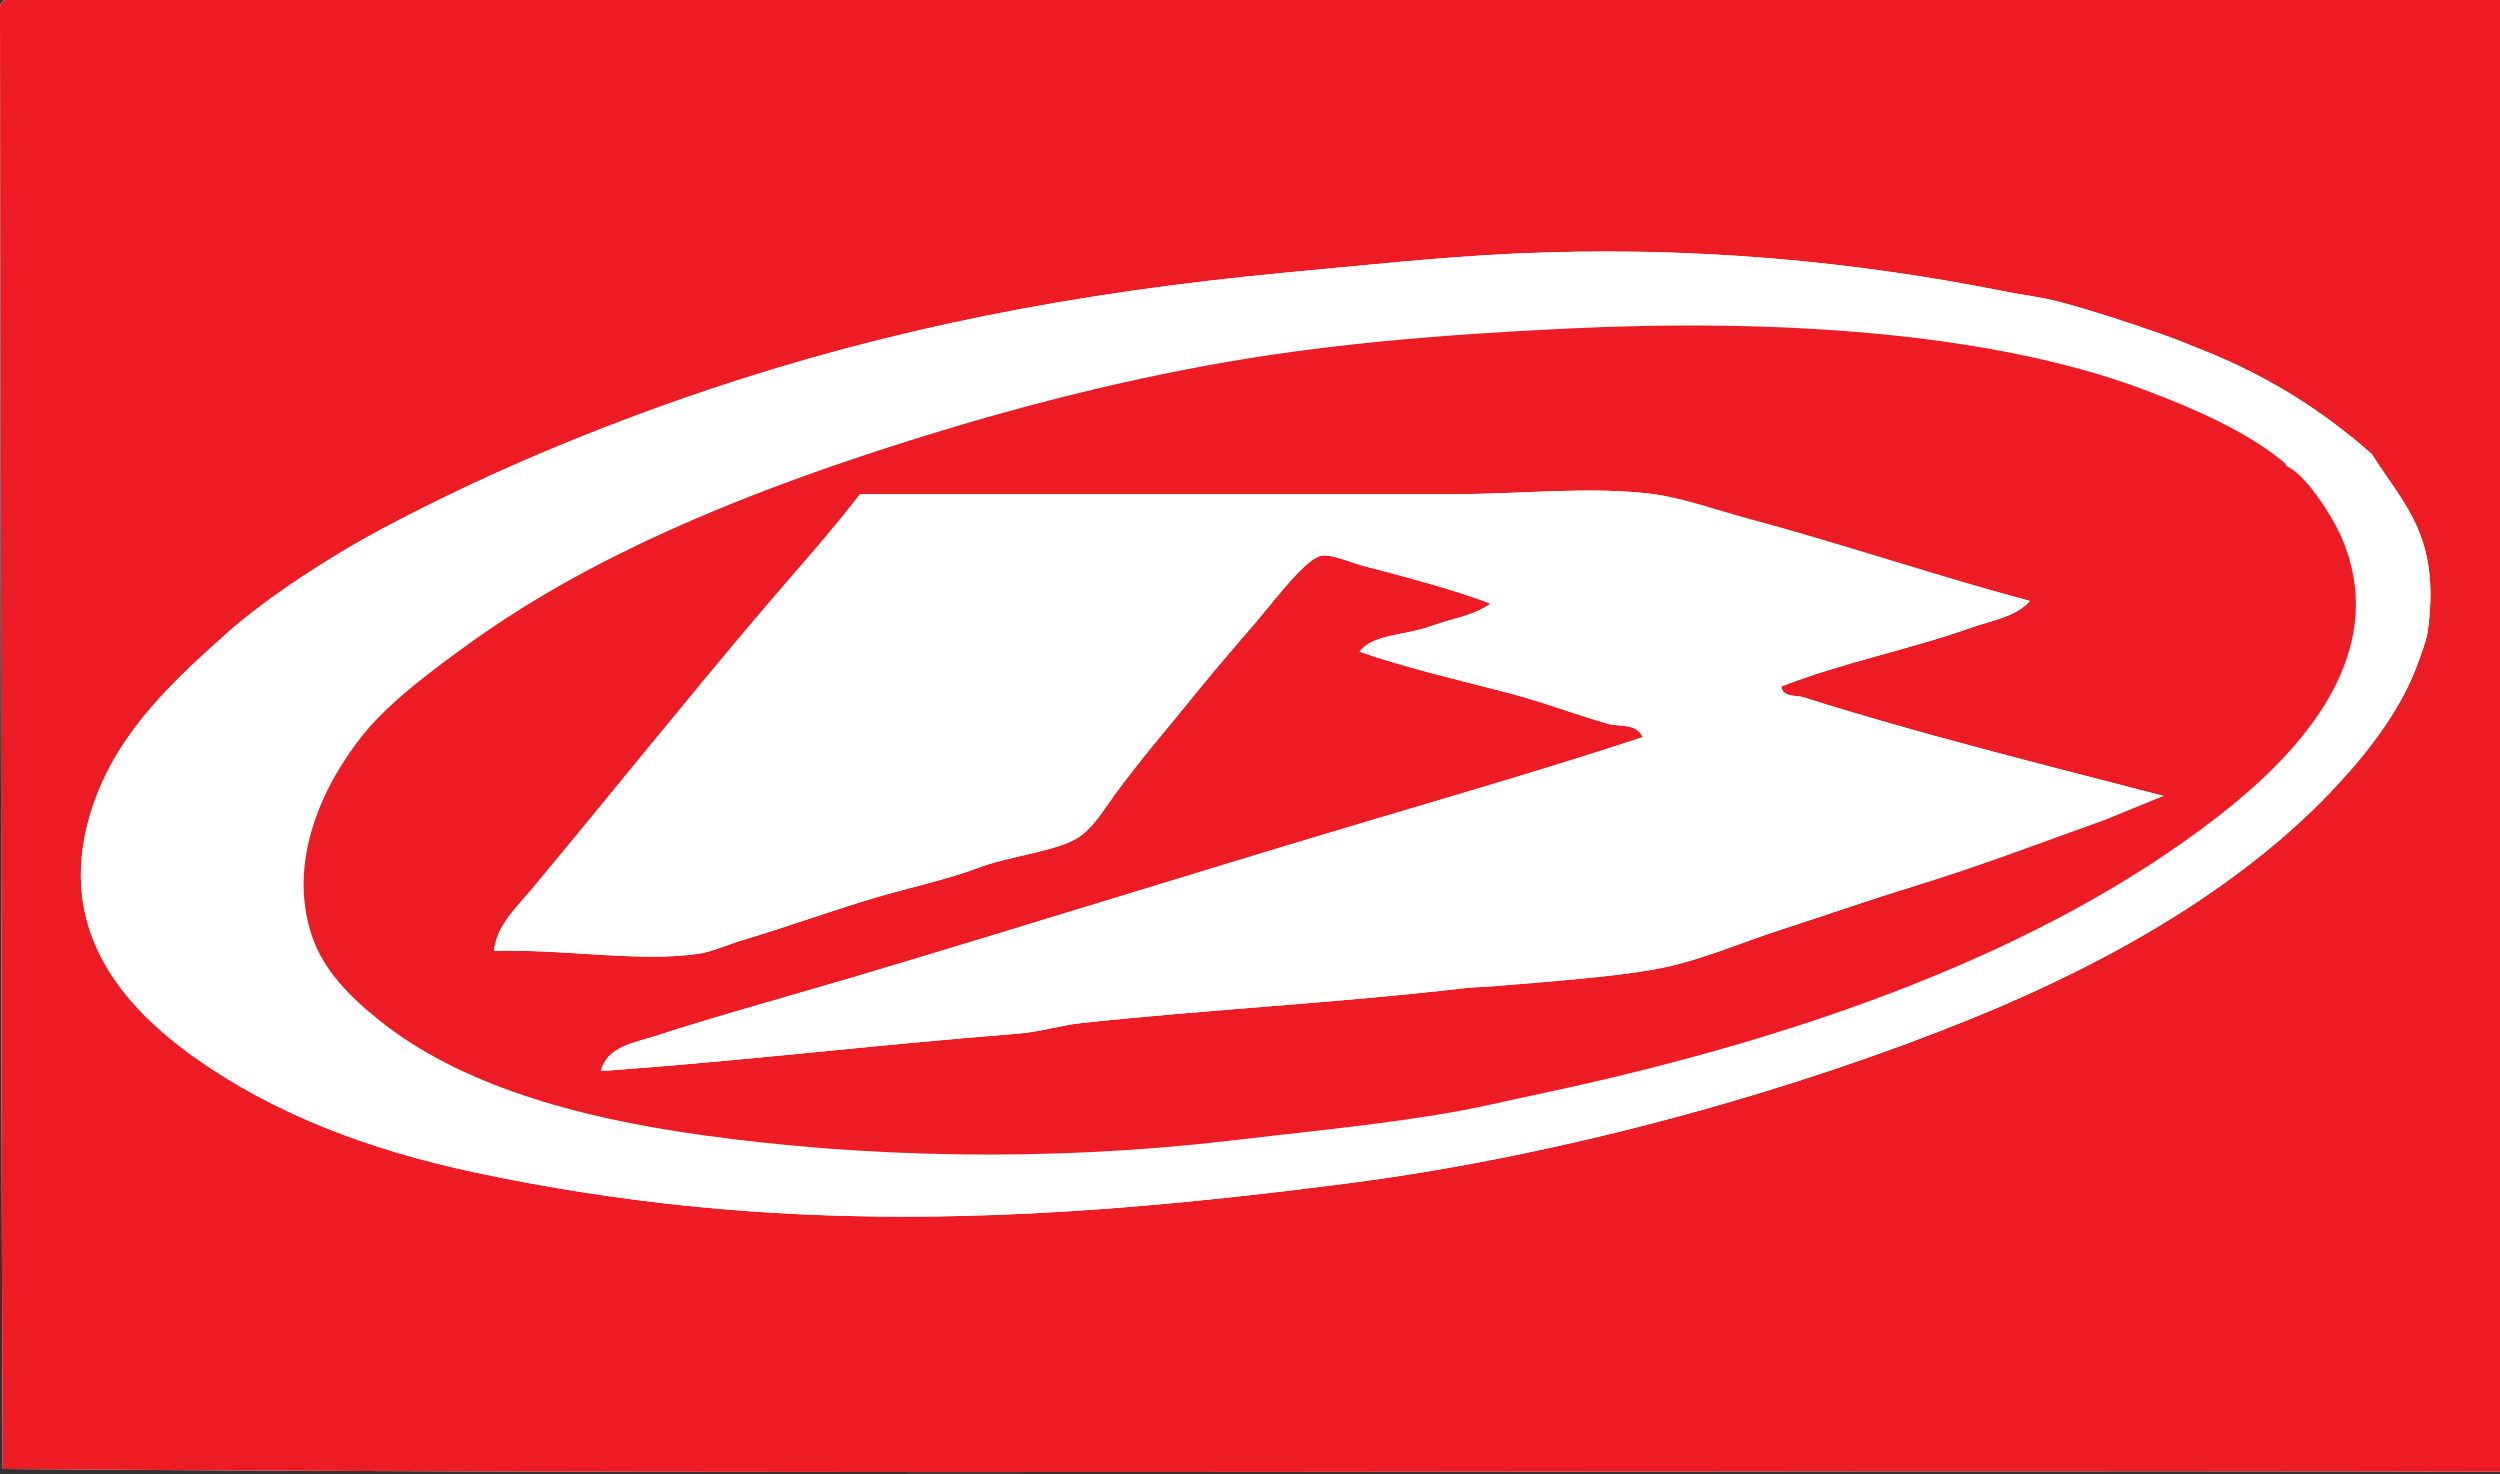<?xml version="1.0" encoding="UTF-8"?>
<svg width="936px" height="552px" viewBox="0 0 936 552" version="1.1" xmlns="http://www.w3.org/2000/svg" xmlns:xlink="http://www.w3.org/1999/xlink">
    <rect x="0" y="0" width="936" height="552" fill="#333333" stroke="none"/>
    <!-- Generator: Sketch 64 (93537) - https://sketch.com -->
    <title>beta</title>
    <desc>Created with Sketch.</desc>
    <g id="Page-1" stroke="none" stroke-width="1" fill="none" fill-rule="evenodd">
        <g id="beta">
            <path d="M0,3 C0.3,192 0.3,374.3 1,550 C310.7,552.3 624.7,550.3 936,551 C936,367.3 936,183.7 936,0 C624.6,0 313.3,0 2,0 C0.7,0.4 0,1.3 0,3 Z" id="Shape" fill="#FFFFFF"></path>
            <path d="M2,0 C313.3,0 624.6,0 936,0 C936,183.7 936,367.3 936,551 C624.7,550.3 310.7,552.3 1,550 C0.3,374.3 0.3,192 0,3 C0,1.3 0.7,0.4 2,0 Z M827,132 C820.8,129.5 815.1,127.1 809,125 C796.2,120.5 783.4,116.3 771,113 C764.3,111.2 757.3,110.5 750,109 C695.3,98.1 633.9,91.8 566,95 C538.6,96.3 509.1,99.5 482,102 C401.4,109.6 333.2,123.1 265,146 C222.9,160.2 181.9,177.3 143,198 C123.5,208.4 100.1,223.6 85,237 C64.7,255.1 44.3,274 35,301 C19.3,346.6 45.4,376.4 73,396 C102.6,417 137.9,430.5 178,439 C289.4,462.7 389.4,458 505,443 C588.3,432.2 674.6,407.3 739,381 C790.6,360 840.1,331.6 875,294 C887.9,280.1 899.2,264.8 905,249 C906.5,244.8 908.6,239.4 909,236 C913.7,200.7 900.2,189.3 888,170 C870.1,154.2 850.4,141.6 827,132 Z" id="Shape" fill="#ED1C24"></path>
            <path d="M888,170 C900.2,189.3 913.7,200.7 909,236 C908.6,239.4 906.5,244.8 905,249 C899.2,264.8 887.9,280.1 875,294 C840.1,331.6 790.6,360 739,381 C674.6,407.3 588.3,432.2 505,443 C389.4,458 289.4,462.7 178,439 C137.9,430.5 102.6,417 73,396 C45.4,376.4 19.3,346.6 35,301 C44.3,274 64.7,255.1 85,237 C100.1,223.6 123.5,208.4 143,198 C181.9,177.3 222.9,160.2 265,146 C333.2,123.1 401.4,109.6 482,102 C509.1,99.5 538.6,96.3 566,95 C633.9,91.8 695.3,98.1 750,109 C757.3,110.5 764.3,111.2 771,113 C783.4,116.3 796.2,120.5 809,125 C815.1,127.1 820.8,129.5 827,132 C850.4,141.6 870.1,154.2 888,170 Z M451,137 C409.3,144.7 368.9,155.7 331,168 C274.7,186.3 221.1,208.5 177,240 C162.6,250.3 146,262.6 136,275 C122,292.3 106.8,321.8 117,351 C121.4,363.5 130.8,373 142,382 C171.9,406 215.3,418.4 263,425 C323.3,433.4 392.6,435.1 461,427 C486.6,424 511.1,422.6 534,419 C541.3,417.9 548.6,414.6 556,413 C563.9,411.3 571.3,410.6 579,409 C675,388.4 765,356.3 830,306 C855.7,286.1 896.3,248.1 877,202 C873.4,193.4 863.8,178.6 857,175 C855.4,174.2 856.1,173.9 855,173 C841.2,161.6 822.1,153.2 803,146 C745,124.1 663.8,119.3 587,123 C538.7,125.3 494.1,129 451,137 Z" id="Shape" fill="#FFFFFF"></path>
            <path d="M587,123 C663.8,119.3 745,124.1 803,146 C822.1,153.2 841.2,161.6 855,173 C856.1,173.9 855.4,174.2 857,175 C863.8,178.6 873.4,193.4 877,202 C896.3,248.1 855.7,286.1 830,306 C765,356.3 675,388.4 579,409 C571.3,410.6 563.9,412.3 556,414 C548.6,415.6 541.3,416.9 534,418 C511.1,421.6 486.6,424 461,427 C392.6,435.1 323.3,433.4 263,425 C215.3,418.4 171.9,406 142,382 C130.8,373 121.4,363.5 117,351 C106.8,321.8 122,292.3 136,275 C146,262.6 162.6,250.3 177,240 C221.1,208.5 274.7,186.3 331,168 C368.9,155.7 409.3,144.7 451,137 C494.1,129 538.7,125.3 587,123 Z M810,298 C765,286.3 716.8,274.3 675,261 C672.8,260.3 667.1,261.1 667,257 C689.3,248.2 715.6,243 738,235 C745.6,232.3 754.7,231 760,225 C726.2,215.9 688,203.1 654,194 C641.8,190.7 630.1,186.4 619,185 C595.6,182 569.9,185 545,185 C469.6,185 396.9,185 322,185 C310.5,200 297.4,214.4 285,229 C255.8,263.4 227.2,299.2 199,333 C193.3,339.8 185.7,346.8 185,356 C212.1,355.3 240.1,360.4 262,357 C266.7,356.3 272.9,353.5 278,352 C295.6,346.7 311.2,341 328,336 C339.6,332.6 356.2,328.8 366,325 C376.7,320.8 395.1,318.7 403,314 C408.9,310.5 412.7,304 417,298 C427.2,284 438,271.7 449,258 C455,250.6 462.6,241.8 471,232 C477.8,224 489.1,208.8 495,208 C498.7,207.5 505.2,210.5 511,212 C527.7,216.4 545.4,221.1 558,226 C553.1,229.7 546,231.2 540,233 C537.9,233.7 536.1,234.3 534,235 C524.7,238 513.7,237.7 509,244 C526,249.9 544.9,254.3 563,259 C576.8,262.5 589.5,267.4 602,271 C606.1,272.2 612.7,270.6 615,276 C583.1,286.5 550.1,296.2 517,306 C450.6,325.7 384.9,346.4 319,366 C294,373.4 268,380.5 245,388 C237.7,390.4 227.1,391.8 225,401 C277.3,397.3 328.6,391.1 381,387 C389.2,386.4 397,383.9 405,383 C452.9,377.9 500.6,375.5 548,370 C552.6,369.5 557.4,369.5 562,369 C581.4,367 599.6,366.4 619,363 C635.6,360.1 650.9,353.2 667,348 C683.5,342.7 700.2,336.8 716,332" id="Shape" fill="#ED1C24"></path>
            <path d="M322,185 C396.9,185 469.6,185 545,185 C569.9,185 595.6,182 619,185 C630.1,186.4 641.8,192.7 654,196 C688,205.1 726.2,215.9 760,225 C754.7,231 745.6,232.3 738,235 C715.6,243 689.3,248.2 667,257 C667.1,261.1 672.8,260.3 675,261 C716.8,274.3 765,286.3 810,298 L788,307 C765.7,314.9 741.2,324.4 716,332 C700.2,336.8 683.5,342.7 667,348 C650.9,353.2 635.6,360.1 619,363 C599.6,366.4 562,369 562,369 C557.4,369.5 552.6,369.5 548,370 C500.6,375.5 452.9,377.9 405,383 C397,383.9 389.2,386.4 381,387 C328.6,391.1 277.3,397.3 225,401 C227.1,391.8 237.7,390.4 245,388 C268,380.5 294,373.4 319,366 C384.9,346.4 450.6,325.7 517,306 C550.1,296.2 583.1,286.5 615,276 C612.7,270.6 606.1,272.2 602,271 C589.5,267.4 576.8,262.5 563,259 C544.9,254.3 526,249.9 509,244 C513.7,237.7 524.7,238 534,235 C536.1,234.3 537.9,233.7 540,233 C546,231.2 553.1,229.7 558,226 C545.4,221.1 527.7,216.4 511,212 C505.2,210.5 498.7,207.5 495,208 C489.1,208.8 477.8,224 471,232 C462.6,241.8 455,250.6 449,258 C438,271.7 427.2,284 417,298 C412.7,304 408.9,310.5 403,314 C395.1,318.7 376.7,320.8 366,325 C356.2,328.8 339.6,332.6 328,336 C311.2,341 295.6,346.7 278,352 C272.9,353.5 266.7,356.3 262,357 C240.1,360.4 212.1,355.3 185,356 C185.7,346.8 193.3,339.8 199,333 C227.2,299.2 255.8,263.4 285,229 C297.4,214.4 310.5,200 322,185 Z" id="Path" fill="#FFFFFF"></path>
        </g>
    </g>
</svg>